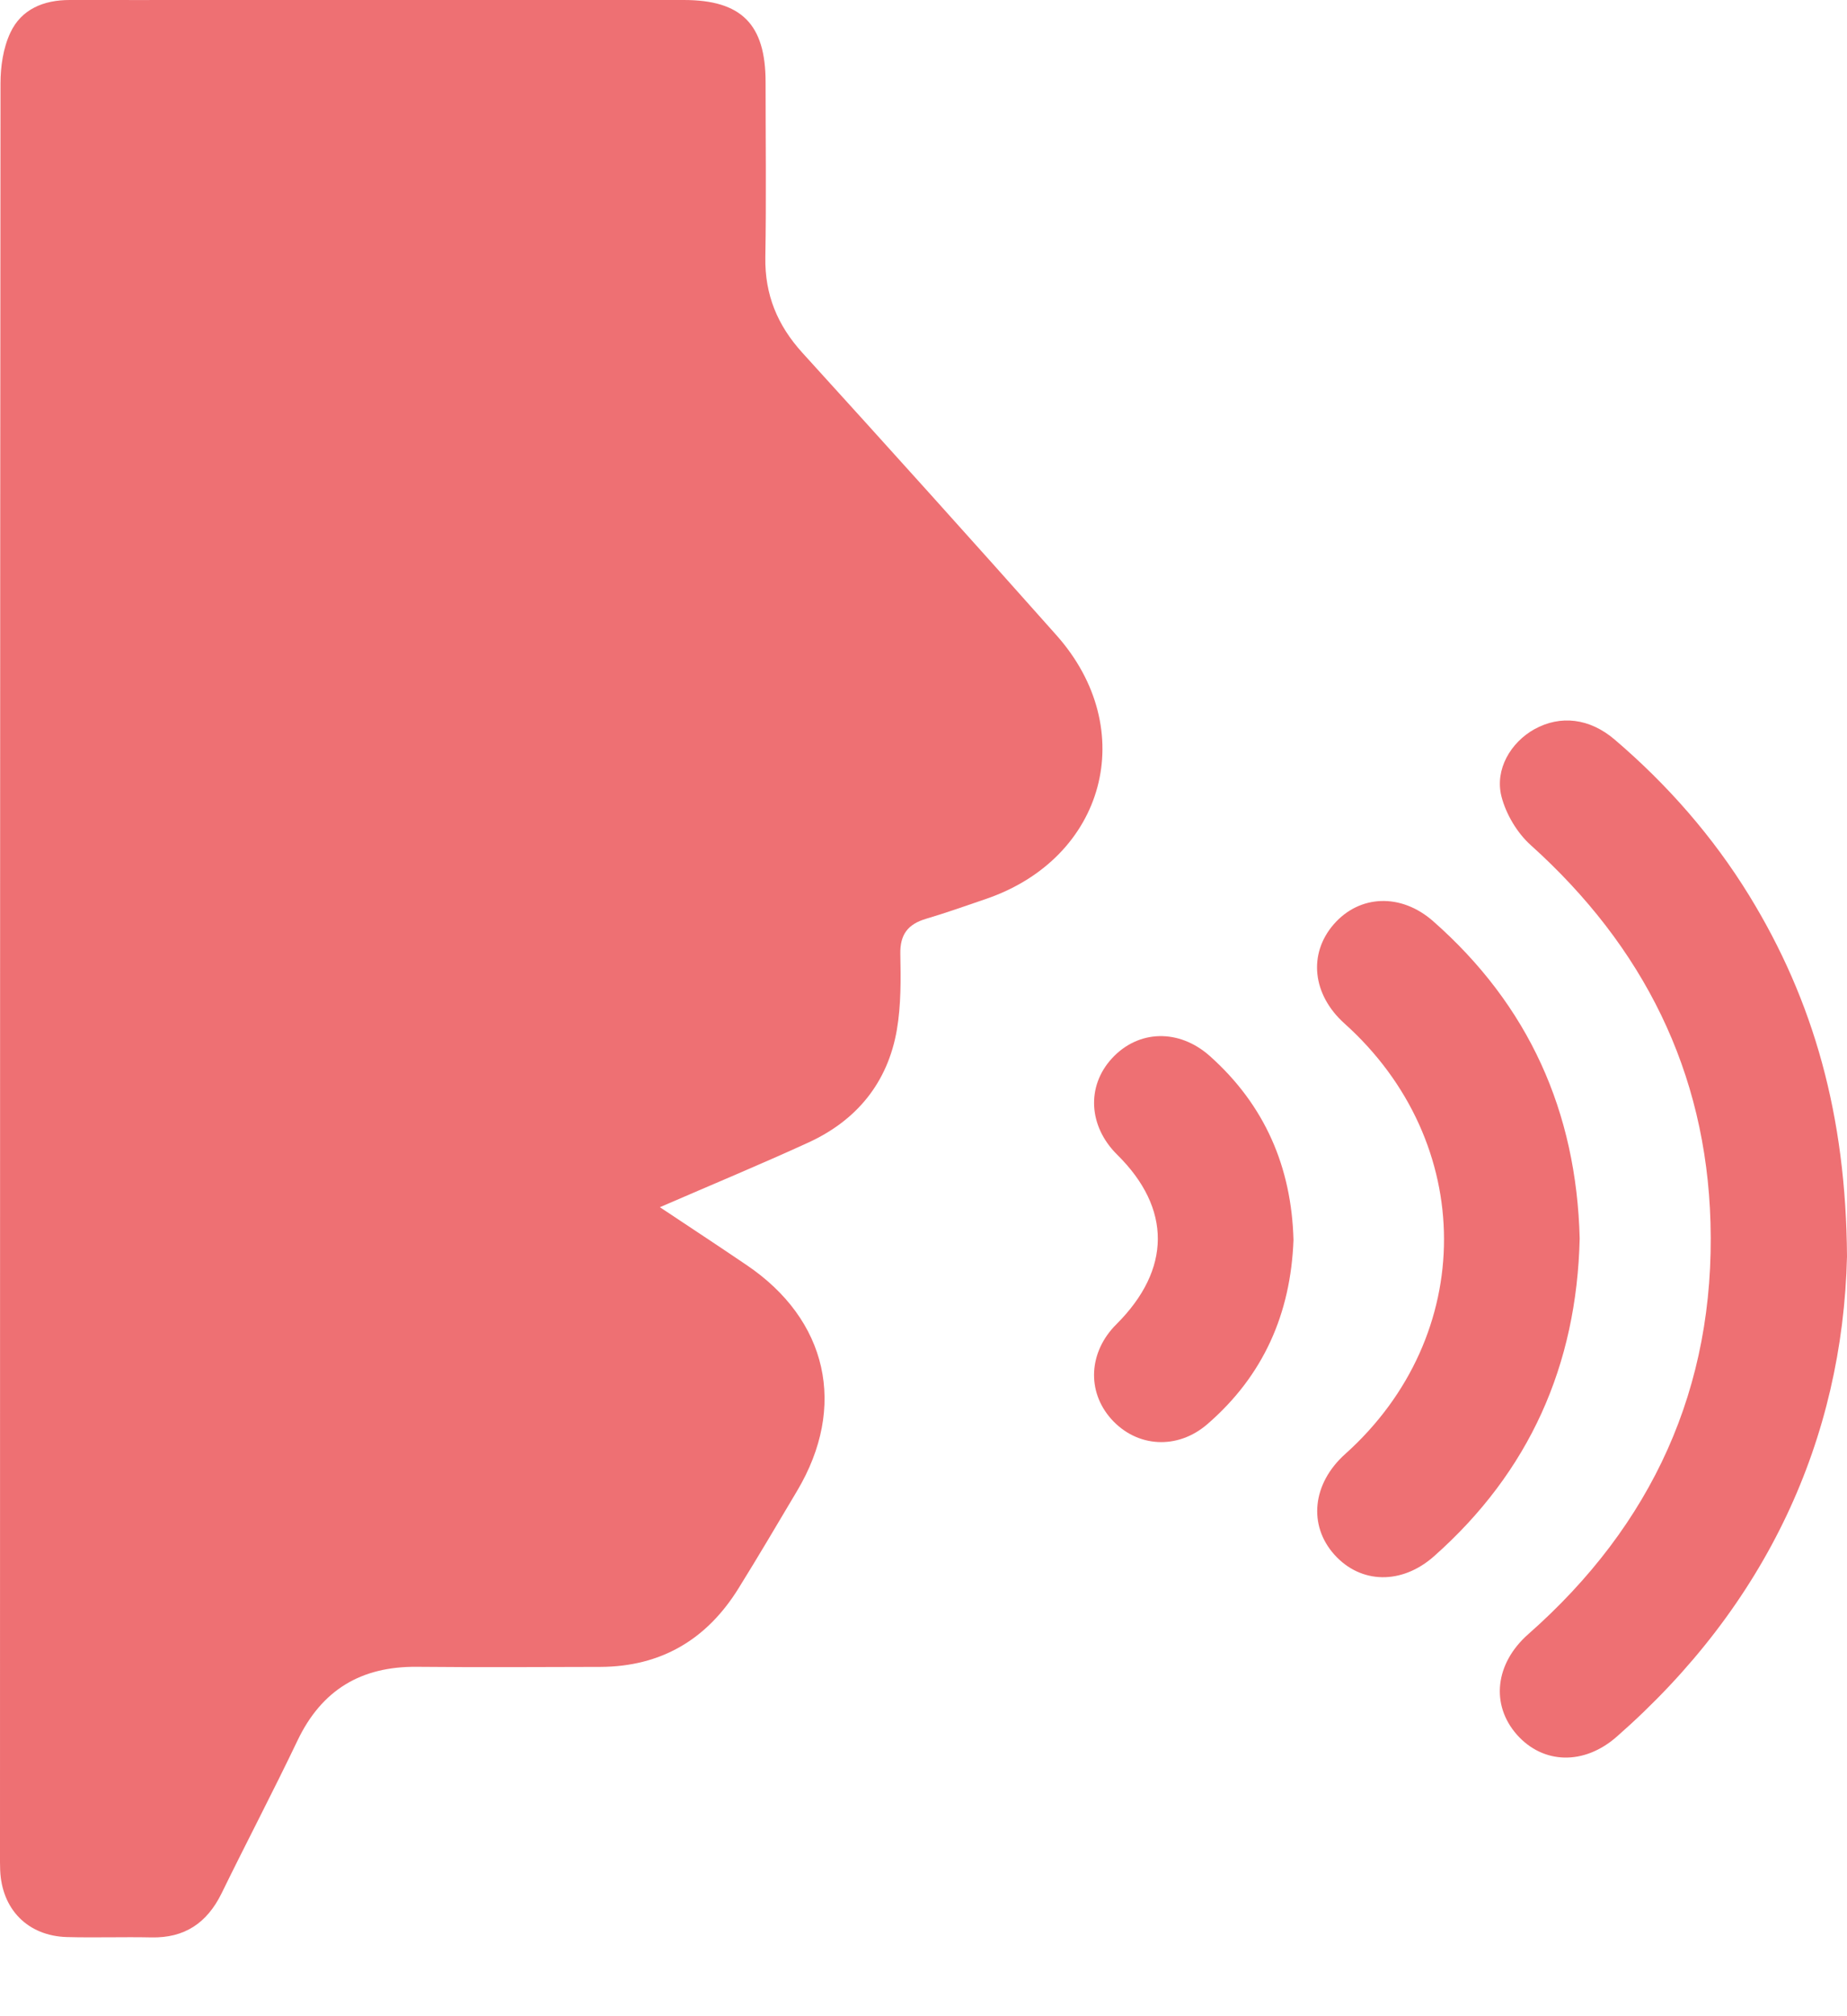 <svg width="22" height="24" viewBox="0 0 22 24" fill="none" xmlns="http://www.w3.org/2000/svg">
<path d="M7.86 14.37C8.222 14.611 8.557 14.831 8.889 15.056C9.859 15.709 10.092 16.743 9.495 17.746C9.264 18.134 9.035 18.524 8.796 18.908C8.419 19.516 7.874 19.839 7.152 19.842C6.422 19.844 5.693 19.848 4.964 19.841C4.301 19.835 3.831 20.116 3.543 20.72C3.251 21.331 2.936 21.93 2.639 22.538C2.466 22.89 2.199 23.071 1.802 23.062C1.467 23.055 1.131 23.067 0.796 23.058C0.33 23.044 0.02 22.727 0.002 22.26C-0.001 22.193 0 22.126 0 22.059C0.001 15.037 0 8.015 0.006 0.993C0.006 0.791 0.038 0.571 0.123 0.39C0.254 0.109 0.52 0 0.829 0C1.382 0.001 1.935 0 2.488 0C4.374 0 6.26 0 8.145 0C8.832 0 9.119 0.289 9.119 0.977C9.119 1.672 9.128 2.368 9.116 3.063C9.109 3.508 9.26 3.872 9.557 4.199C10.572 5.315 11.582 6.435 12.584 7.562C13.581 8.683 13.167 10.215 11.743 10.701C11.506 10.782 11.27 10.866 11.03 10.937C10.814 11.001 10.719 11.124 10.724 11.357C10.73 11.657 10.733 11.963 10.683 12.257C10.575 12.886 10.205 13.337 9.627 13.601C9.057 13.862 8.478 14.102 7.86 14.37L7.86 14.37Z" fill="#EE7073"></path>
<path d="M22 14.957C21.948 17.13 21.044 19.107 19.257 20.673C18.868 21.015 18.381 21.001 18.069 20.65C17.753 20.293 17.808 19.801 18.203 19.453C19.679 18.153 20.431 16.518 20.374 14.552C20.323 12.754 19.572 11.264 18.233 10.06C18.071 9.915 17.938 9.691 17.884 9.48C17.803 9.158 17.995 8.837 18.277 8.68C18.587 8.509 18.934 8.549 19.232 8.803C19.861 9.34 20.401 9.955 20.835 10.66C21.606 11.916 21.989 13.284 22 14.957L22 14.957Z" fill="#EE7073"></path>
<path d="M18.816 14.742C18.781 16.252 18.216 17.52 17.081 18.525C16.695 18.867 16.207 18.854 15.895 18.507C15.579 18.155 15.632 17.659 16.022 17.309C17.596 15.9 17.592 13.598 16.014 12.183C15.632 11.84 15.58 11.356 15.886 11.003C16.193 10.65 16.687 10.628 17.071 10.966C18.209 11.967 18.778 13.233 18.816 14.743V14.742Z" fill="#EE7073"></path>
<path d="M15.407 14.76C15.374 15.64 15.047 16.376 14.383 16.951C14.025 17.262 13.54 17.231 13.236 16.891C12.942 16.561 12.967 16.092 13.298 15.763C13.952 15.111 13.956 14.385 13.307 13.745C12.965 13.407 12.939 12.931 13.244 12.599C13.558 12.257 14.043 12.243 14.411 12.571C15.067 13.156 15.384 13.895 15.407 14.76Z" fill="#EE7073"></path>
</svg>
